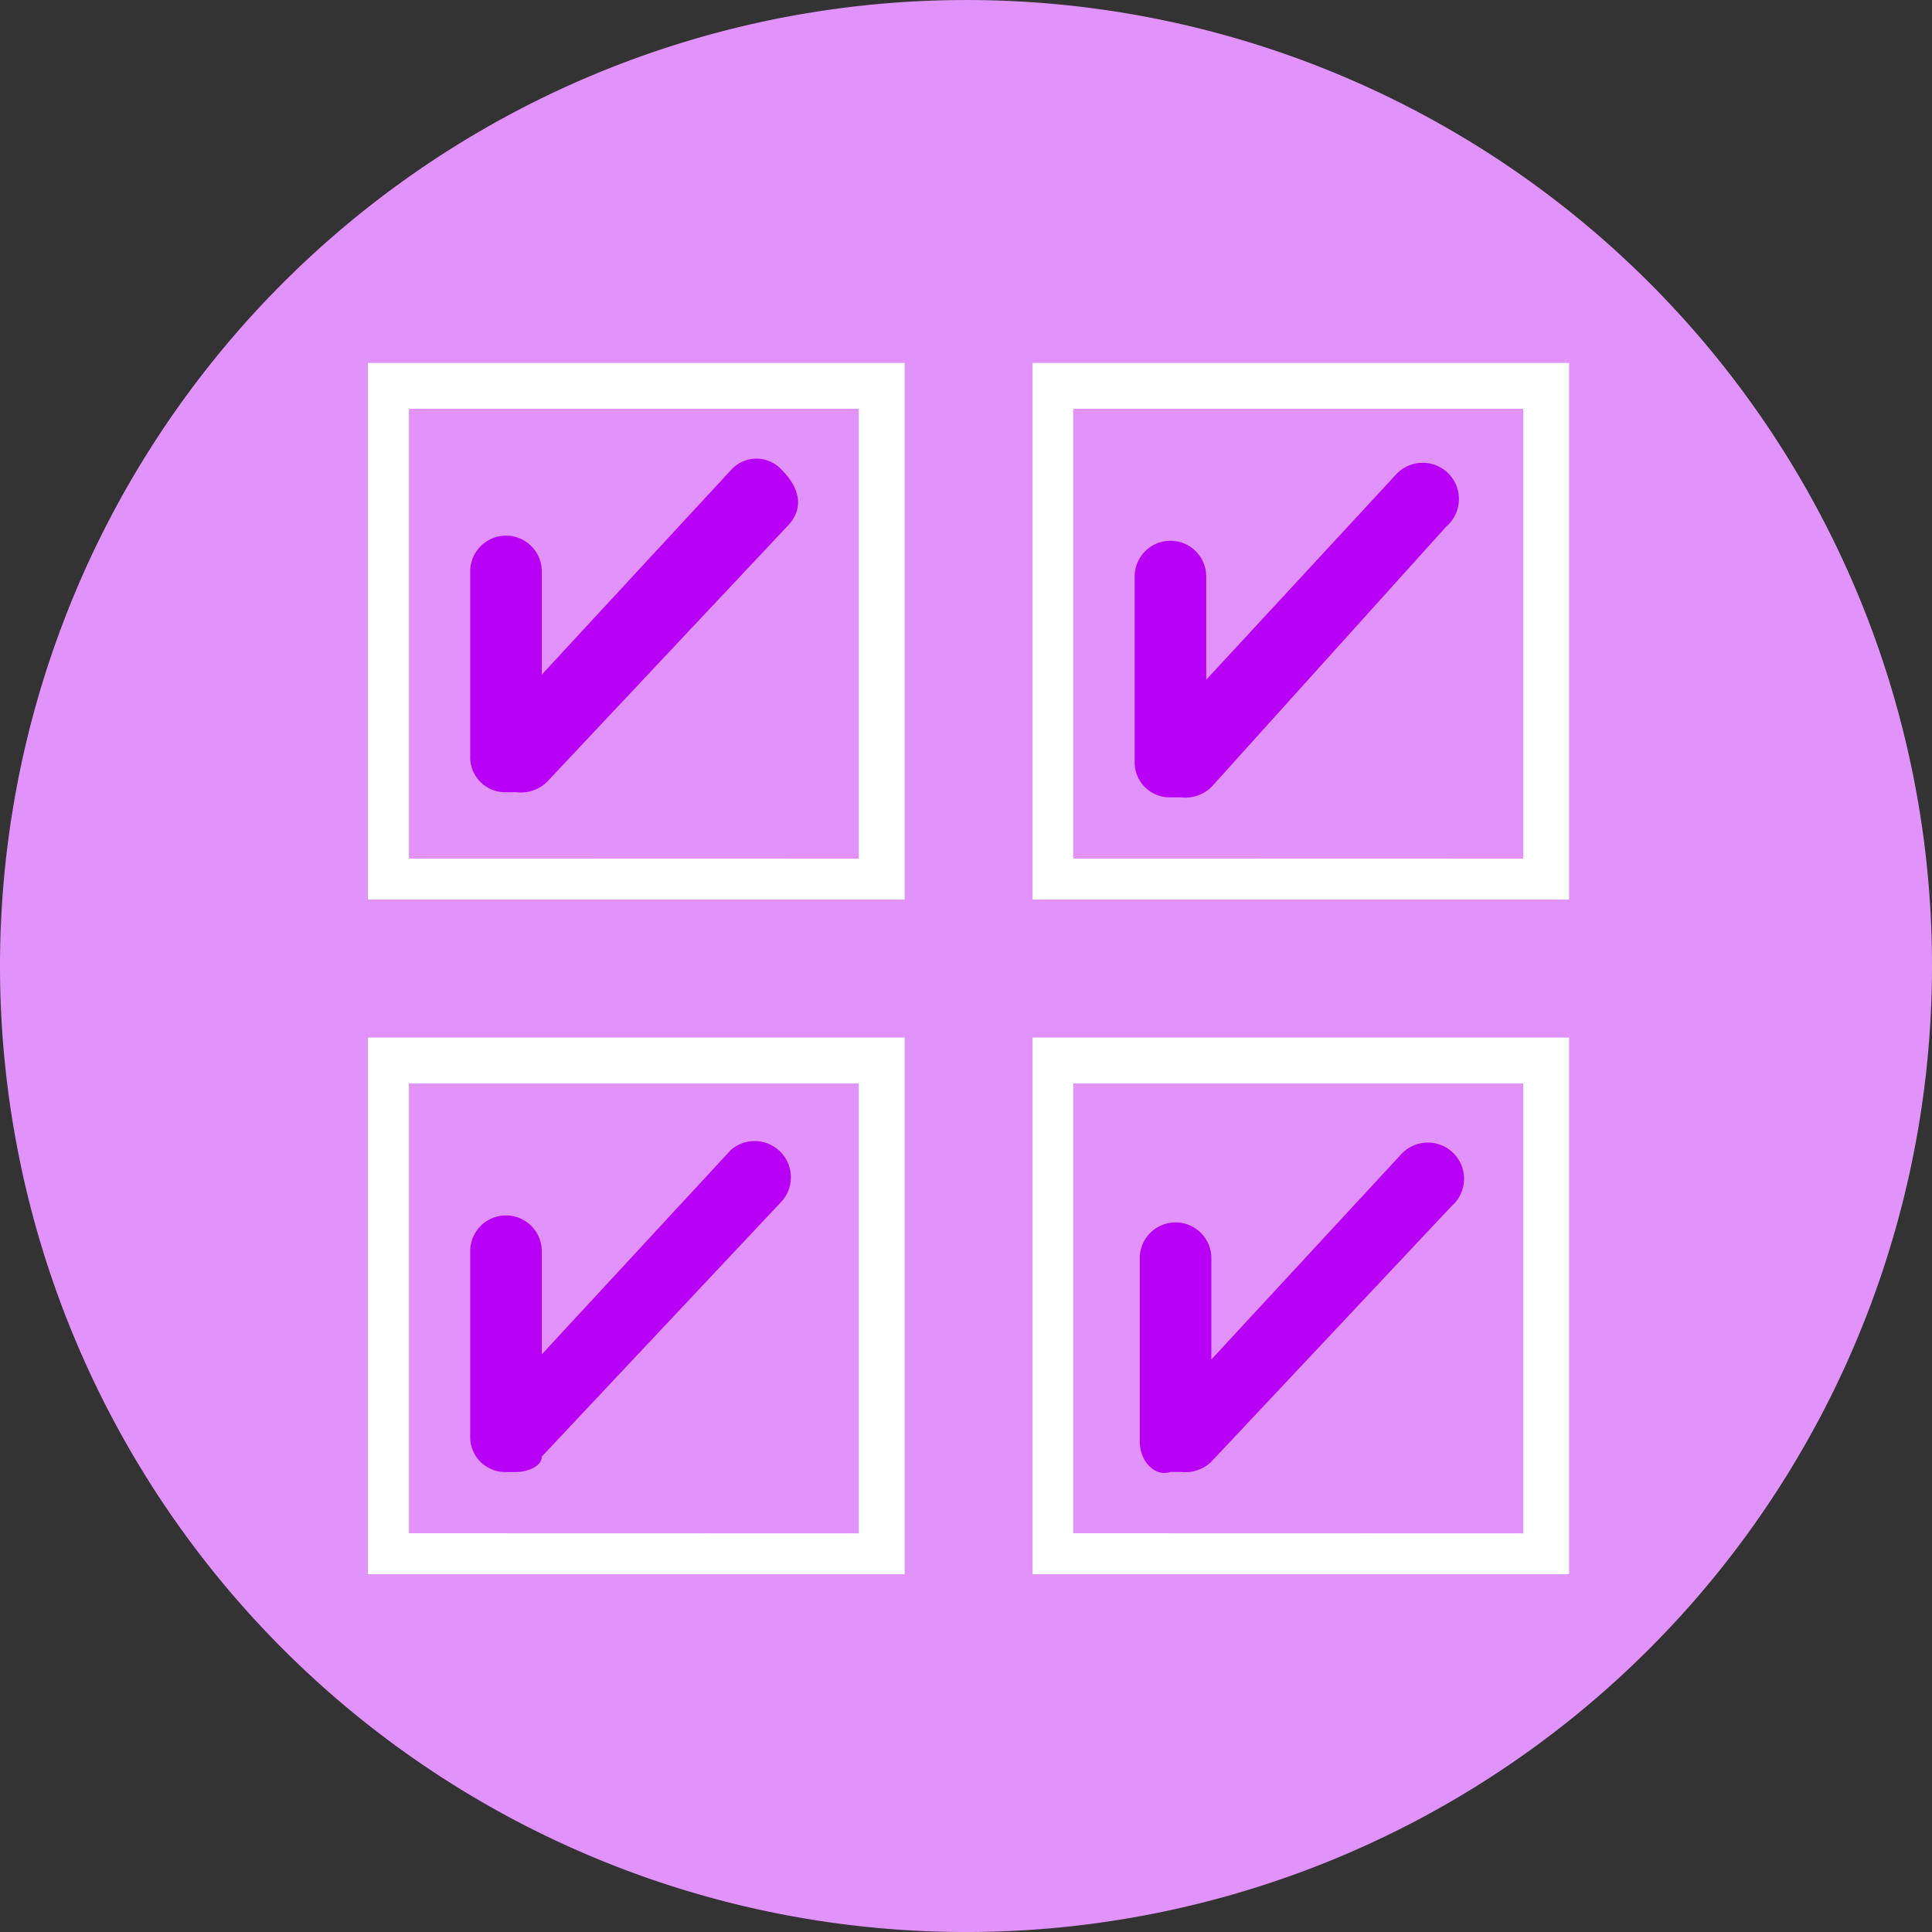 <svg xmlns="http://www.w3.org/2000/svg" width="80" height="80" viewBox="0 0 80 80">
  <rect x="0" y="0" width="80" height="80" fill="#333333" stroke="none"/>
  <g id="Group_6678" data-name="Group 6678" transform="translate(-490 -461.199)">
    <path id="Path_8174" data-name="Path 8174" d="M570,501.2a40,40,0,1,1-40-40A39.968,39.968,0,0,1,570,501.2Z" fill="#e193fb"/>
    <g id="Group_6677" data-name="Group 6677" transform="translate(505.238 476.226)">
      <g id="XMLID_145_">
        <g id="Group_6676" data-name="Group 6676">
          <path id="Path_8175" data-name="Path 8175" d="M532.422,481.5v22.222H510.2V481.5Zm-1.9,20.529V483.4H511.893v18.624Z" transform="translate(-482.687 -453.563)" fill="#fff"/>
          <path id="Path_8176" data-name="Path 8176" d="M532.422,468.3v22.222H510.2V468.3Zm-1.9,20.529V470.2H511.893v18.624Z" transform="translate(-482.687 -468.3)" fill="#fff"/>
          <path id="Path_8177" data-name="Path 8177" d="M512.3,495.9v-7.619a1.482,1.482,0,0,1,2.963,0v4.233l7.831-8.466a1.5,1.5,0,1,1,2.116,2.116l-9.947,10.582a1.555,1.555,0,0,1-1.27.423h-.423C512.935,497.385,512.3,496.75,512.3,495.9Z" transform="translate(-480.342 -451.247)" fill="#b900f6"/>
          <path id="Path_8178" data-name="Path 8178" d="M515.375,483.661a1.555,1.555,0,0,1-1.27.423h-.423A1.447,1.447,0,0,1,512.2,482.6v-7.619a1.482,1.482,0,1,1,2.963,0v4.233l7.831-8.466a1.5,1.5,0,1,1,2.116,2.116Z" transform="translate(-480.454 -466.095)" fill="#b900f6"/>
          <path id="Path_8179" data-name="Path 8179" d="M519.422,481.5v22.222H497.2V481.5Zm-1.9,20.529V483.4H498.893v18.624Z" transform="translate(-497.2 -453.563)" fill="#fff"/>
          <path id="Path_8180" data-name="Path 8180" d="M519.422,468.3v22.222H497.2V468.3Zm-1.9,20.529V470.2H498.893v18.624Z" transform="translate(-497.2 -468.3)" fill="#fff"/>
          <path id="Path_8181" data-name="Path 8181" d="M501.1,497.285h-.423A1.447,1.447,0,0,1,499.2,495.8v-7.619a1.482,1.482,0,1,1,2.963,0v4.233l7.831-8.466a1.5,1.5,0,0,1,2.116,2.116l-9.947,10.582C502.163,497.073,501.528,497.285,501.1,497.285Z" transform="translate(-494.967 -451.359)" fill="#b900f6"/>
          <path id="Path_8182" data-name="Path 8182" d="M512.322,472.979l-9.947,10.582a1.555,1.555,0,0,1-1.27.423h-.423A1.447,1.447,0,0,1,499.2,482.5v-7.619a1.482,1.482,0,1,1,2.963,0v4.233l7.831-8.466a1.414,1.414,0,0,1,2.116,0C512.957,471.5,512.957,472.344,512.322,472.979Z" transform="translate(-494.967 -466.207)" fill="#b900f6"/>
        </g>
      </g>
    </g>
  </g>
</svg>
